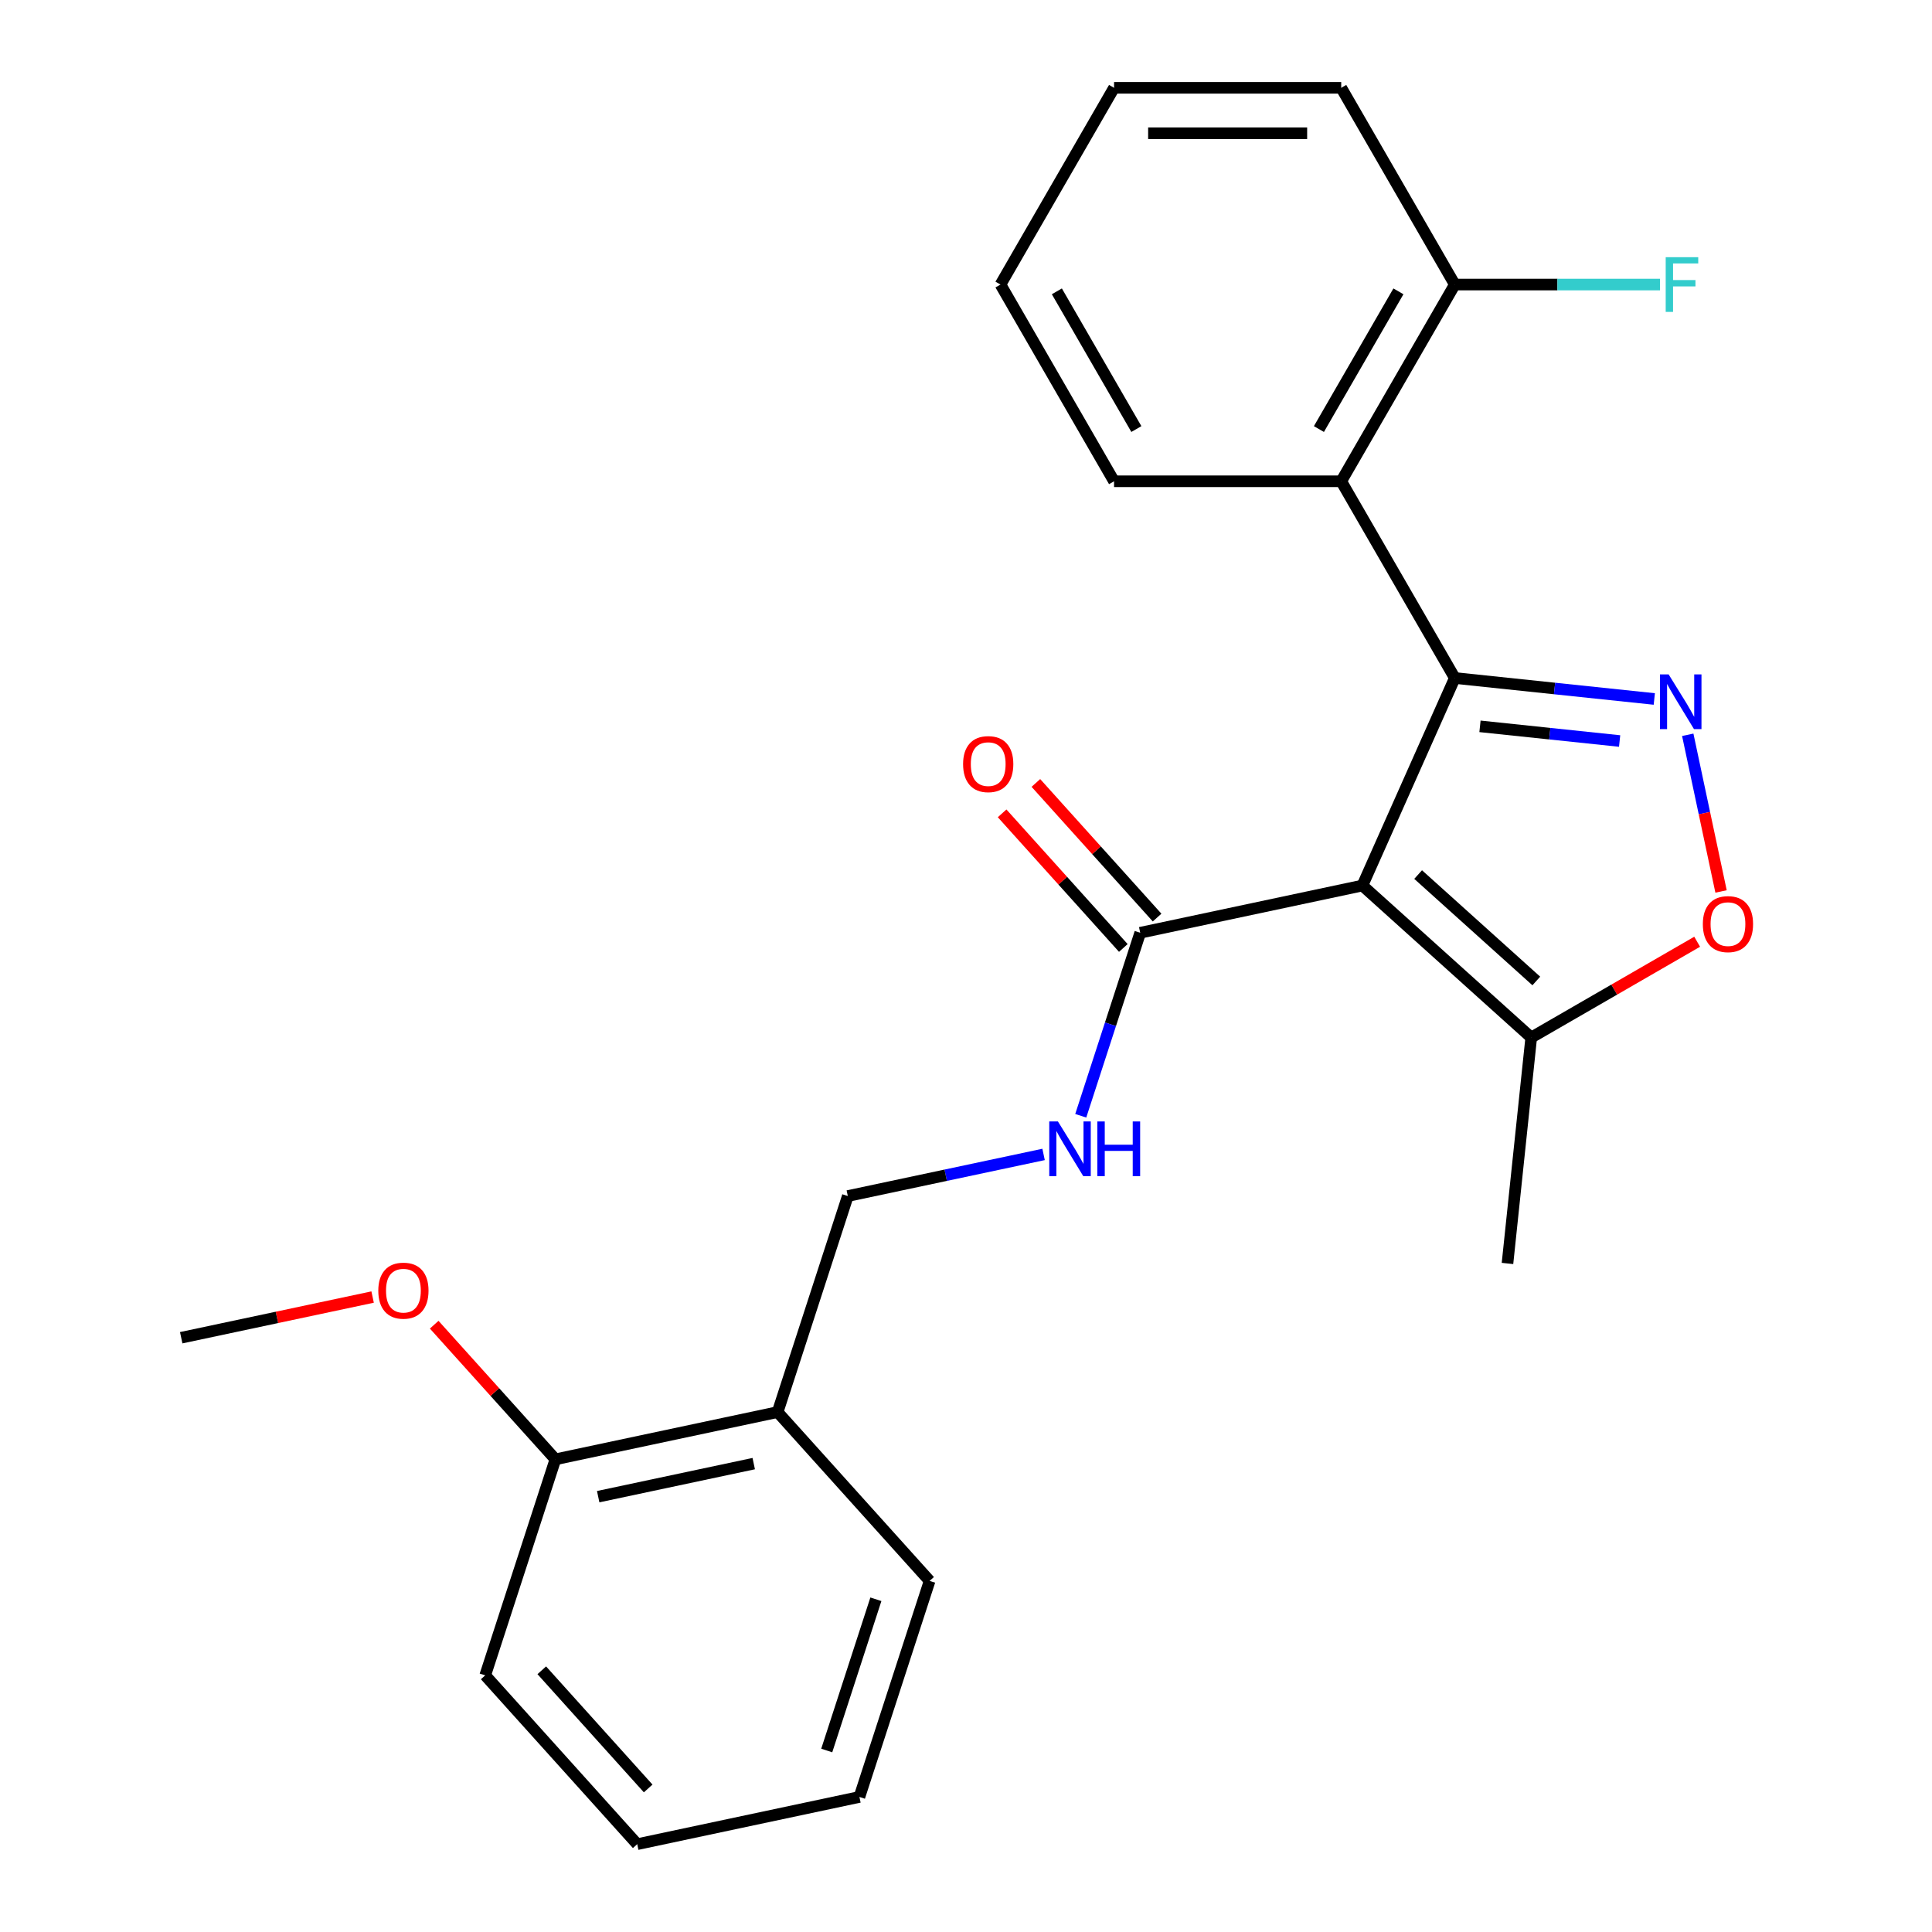 <?xml version='1.0' encoding='iso-8859-1'?>
<svg version='1.1' baseProfile='full'
              xmlns='http://www.w3.org/2000/svg'
                      xmlns:rdkit='http://www.rdkit.org/xml'
                      xmlns:xlink='http://www.w3.org/1999/xlink'
                  xml:space='preserve'
width='1000px' height='1000px' viewBox='0 0 1000 1000'>
<!-- END OF HEADER -->
<rect style='opacity:1.0;fill:#FFFFFF;stroke:none' width='1000' height='1000' x='0' y='0'> </rect>
<path class='bond-0' d='M 753.006,350.937 L 705.182,458.351' style='fill:none;fill-rule:evenodd;stroke:#000000;stroke-width:6px;stroke-linecap:butt;stroke-linejoin:miter;stroke-opacity:1' />
<path class='bond-1' d='M 753.006,350.937 L 804.634,356.363' style='fill:none;fill-rule:evenodd;stroke:#000000;stroke-width:6px;stroke-linecap:butt;stroke-linejoin:miter;stroke-opacity:1' />
<path class='bond-1' d='M 804.634,356.363 L 856.262,361.789' style='fill:none;fill-rule:evenodd;stroke:#0000FF;stroke-width:6px;stroke-linecap:butt;stroke-linejoin:miter;stroke-opacity:1' />
<path class='bond-1' d='M 766.036,375.952 L 802.176,379.75' style='fill:none;fill-rule:evenodd;stroke:#000000;stroke-width:6px;stroke-linecap:butt;stroke-linejoin:miter;stroke-opacity:1' />
<path class='bond-1' d='M 802.176,379.75 L 838.316,383.549' style='fill:none;fill-rule:evenodd;stroke:#0000FF;stroke-width:6px;stroke-linecap:butt;stroke-linejoin:miter;stroke-opacity:1' />
<path class='bond-2' d='M 753.006,350.937 L 694.216,249.109' style='fill:none;fill-rule:evenodd;stroke:#000000;stroke-width:6px;stroke-linecap:butt;stroke-linejoin:miter;stroke-opacity:1' />
<path class='bond-4' d='M 705.182,458.351 L 590.171,482.798' style='fill:none;fill-rule:evenodd;stroke:#000000;stroke-width:6px;stroke-linecap:butt;stroke-linejoin:miter;stroke-opacity:1' />
<path class='bond-5' d='M 705.182,458.351 L 792.561,537.028' style='fill:none;fill-rule:evenodd;stroke:#000000;stroke-width:6px;stroke-linecap:butt;stroke-linejoin:miter;stroke-opacity:1' />
<path class='bond-5' d='M 734.024,452.677 L 795.189,507.751' style='fill:none;fill-rule:evenodd;stroke:#000000;stroke-width:6px;stroke-linecap:butt;stroke-linejoin:miter;stroke-opacity:1' />
<path class='bond-3' d='M 873.576,380.327 L 882.194,420.871' style='fill:none;fill-rule:evenodd;stroke:#0000FF;stroke-width:6px;stroke-linecap:butt;stroke-linejoin:miter;stroke-opacity:1' />
<path class='bond-3' d='M 882.194,420.871 L 890.812,461.415' style='fill:none;fill-rule:evenodd;stroke:#FF0000;stroke-width:6px;stroke-linecap:butt;stroke-linejoin:miter;stroke-opacity:1' />
<path class='bond-8' d='M 694.216,249.109 L 753.006,147.282' style='fill:none;fill-rule:evenodd;stroke:#000000;stroke-width:6px;stroke-linecap:butt;stroke-linejoin:miter;stroke-opacity:1' />
<path class='bond-8' d='M 682.669,222.077 L 723.822,150.798' style='fill:none;fill-rule:evenodd;stroke:#000000;stroke-width:6px;stroke-linecap:butt;stroke-linejoin:miter;stroke-opacity:1' />
<path class='bond-13' d='M 694.216,249.109 L 576.636,249.109' style='fill:none;fill-rule:evenodd;stroke:#000000;stroke-width:6px;stroke-linecap:butt;stroke-linejoin:miter;stroke-opacity:1' />
<path class='bond-24' d='M 878.449,487.441 L 835.505,512.234' style='fill:none;fill-rule:evenodd;stroke:#FF0000;stroke-width:6px;stroke-linecap:butt;stroke-linejoin:miter;stroke-opacity:1' />
<path class='bond-24' d='M 835.505,512.234 L 792.561,537.028' style='fill:none;fill-rule:evenodd;stroke:#000000;stroke-width:6px;stroke-linecap:butt;stroke-linejoin:miter;stroke-opacity:1' />
<path class='bond-6' d='M 590.171,482.798 L 574.782,530.161' style='fill:none;fill-rule:evenodd;stroke:#000000;stroke-width:6px;stroke-linecap:butt;stroke-linejoin:miter;stroke-opacity:1' />
<path class='bond-6' d='M 574.782,530.161 L 559.393,577.524' style='fill:none;fill-rule:evenodd;stroke:#0000FF;stroke-width:6px;stroke-linecap:butt;stroke-linejoin:miter;stroke-opacity:1' />
<path class='bond-10' d='M 598.909,474.93 L 567.539,440.09' style='fill:none;fill-rule:evenodd;stroke:#000000;stroke-width:6px;stroke-linecap:butt;stroke-linejoin:miter;stroke-opacity:1' />
<path class='bond-10' d='M 567.539,440.09 L 536.169,405.251' style='fill:none;fill-rule:evenodd;stroke:#FF0000;stroke-width:6px;stroke-linecap:butt;stroke-linejoin:miter;stroke-opacity:1' />
<path class='bond-10' d='M 581.433,490.665 L 550.063,455.826' style='fill:none;fill-rule:evenodd;stroke:#000000;stroke-width:6px;stroke-linecap:butt;stroke-linejoin:miter;stroke-opacity:1' />
<path class='bond-10' d='M 550.063,455.826 L 518.693,420.986' style='fill:none;fill-rule:evenodd;stroke:#FF0000;stroke-width:6px;stroke-linecap:butt;stroke-linejoin:miter;stroke-opacity:1' />
<path class='bond-15' d='M 792.561,537.028 L 780.27,653.964' style='fill:none;fill-rule:evenodd;stroke:#000000;stroke-width:6px;stroke-linecap:butt;stroke-linejoin:miter;stroke-opacity:1' />
<path class='bond-9' d='M 540.157,597.531 L 489.492,608.3' style='fill:none;fill-rule:evenodd;stroke:#0000FF;stroke-width:6px;stroke-linecap:butt;stroke-linejoin:miter;stroke-opacity:1' />
<path class='bond-9' d='M 489.492,608.3 L 438.826,619.069' style='fill:none;fill-rule:evenodd;stroke:#000000;stroke-width:6px;stroke-linecap:butt;stroke-linejoin:miter;stroke-opacity:1' />
<path class='bond-7' d='M 402.492,730.895 L 438.826,619.069' style='fill:none;fill-rule:evenodd;stroke:#000000;stroke-width:6px;stroke-linecap:butt;stroke-linejoin:miter;stroke-opacity:1' />
<path class='bond-11' d='M 402.492,730.895 L 287.481,755.341' style='fill:none;fill-rule:evenodd;stroke:#000000;stroke-width:6px;stroke-linecap:butt;stroke-linejoin:miter;stroke-opacity:1' />
<path class='bond-11' d='M 390.129,757.564 L 309.622,774.676' style='fill:none;fill-rule:evenodd;stroke:#000000;stroke-width:6px;stroke-linecap:butt;stroke-linejoin:miter;stroke-opacity:1' />
<path class='bond-16' d='M 402.492,730.895 L 481.168,818.274' style='fill:none;fill-rule:evenodd;stroke:#000000;stroke-width:6px;stroke-linecap:butt;stroke-linejoin:miter;stroke-opacity:1' />
<path class='bond-12' d='M 753.006,147.282 L 806.116,147.282' style='fill:none;fill-rule:evenodd;stroke:#000000;stroke-width:6px;stroke-linecap:butt;stroke-linejoin:miter;stroke-opacity:1' />
<path class='bond-12' d='M 806.116,147.282 L 859.226,147.282' style='fill:none;fill-rule:evenodd;stroke:#33CCCC;stroke-width:6px;stroke-linecap:butt;stroke-linejoin:miter;stroke-opacity:1' />
<path class='bond-17' d='M 753.006,147.282 L 694.216,45.455' style='fill:none;fill-rule:evenodd;stroke:#000000;stroke-width:6px;stroke-linecap:butt;stroke-linejoin:miter;stroke-opacity:1' />
<path class='bond-14' d='M 287.481,755.341 L 256.111,720.501' style='fill:none;fill-rule:evenodd;stroke:#000000;stroke-width:6px;stroke-linecap:butt;stroke-linejoin:miter;stroke-opacity:1' />
<path class='bond-14' d='M 256.111,720.501 L 224.741,685.661' style='fill:none;fill-rule:evenodd;stroke:#FF0000;stroke-width:6px;stroke-linecap:butt;stroke-linejoin:miter;stroke-opacity:1' />
<path class='bond-18' d='M 287.481,755.341 L 251.147,867.166' style='fill:none;fill-rule:evenodd;stroke:#000000;stroke-width:6px;stroke-linecap:butt;stroke-linejoin:miter;stroke-opacity:1' />
<path class='bond-20' d='M 576.636,249.109 L 517.846,147.282' style='fill:none;fill-rule:evenodd;stroke:#000000;stroke-width:6px;stroke-linecap:butt;stroke-linejoin:miter;stroke-opacity:1' />
<path class='bond-20' d='M 588.183,222.077 L 547.029,150.798' style='fill:none;fill-rule:evenodd;stroke:#000000;stroke-width:6px;stroke-linecap:butt;stroke-linejoin:miter;stroke-opacity:1' />
<path class='bond-19' d='M 192.865,671.35 L 143.329,681.879' style='fill:none;fill-rule:evenodd;stroke:#FF0000;stroke-width:6px;stroke-linecap:butt;stroke-linejoin:miter;stroke-opacity:1' />
<path class='bond-19' d='M 143.329,681.879 L 93.794,692.408' style='fill:none;fill-rule:evenodd;stroke:#000000;stroke-width:6px;stroke-linecap:butt;stroke-linejoin:miter;stroke-opacity:1' />
<path class='bond-21' d='M 481.168,818.274 L 444.834,930.099' style='fill:none;fill-rule:evenodd;stroke:#000000;stroke-width:6px;stroke-linecap:butt;stroke-linejoin:miter;stroke-opacity:1' />
<path class='bond-21' d='M 453.353,827.781 L 427.919,906.059' style='fill:none;fill-rule:evenodd;stroke:#000000;stroke-width:6px;stroke-linecap:butt;stroke-linejoin:miter;stroke-opacity:1' />
<path class='bond-25' d='M 694.216,45.455 L 576.636,45.455' style='fill:none;fill-rule:evenodd;stroke:#000000;stroke-width:6px;stroke-linecap:butt;stroke-linejoin:miter;stroke-opacity:1' />
<path class='bond-25' d='M 676.579,68.971 L 594.273,68.971' style='fill:none;fill-rule:evenodd;stroke:#000000;stroke-width:6px;stroke-linecap:butt;stroke-linejoin:miter;stroke-opacity:1' />
<path class='bond-26' d='M 251.147,867.166 L 329.823,954.545' style='fill:none;fill-rule:evenodd;stroke:#000000;stroke-width:6px;stroke-linecap:butt;stroke-linejoin:miter;stroke-opacity:1' />
<path class='bond-26' d='M 280.424,864.538 L 335.497,925.703' style='fill:none;fill-rule:evenodd;stroke:#000000;stroke-width:6px;stroke-linecap:butt;stroke-linejoin:miter;stroke-opacity:1' />
<path class='bond-22' d='M 517.846,147.282 L 576.636,45.455' style='fill:none;fill-rule:evenodd;stroke:#000000;stroke-width:6px;stroke-linecap:butt;stroke-linejoin:miter;stroke-opacity:1' />
<path class='bond-23' d='M 444.834,930.099 L 329.823,954.545' style='fill:none;fill-rule:evenodd;stroke:#000000;stroke-width:6px;stroke-linecap:butt;stroke-linejoin:miter;stroke-opacity:1' />
<path  class='atom-2' d='M 863.682 349.067
L 872.962 364.067
Q 873.882 365.547, 875.362 368.227
Q 876.842 370.907, 876.922 371.067
L 876.922 349.067
L 880.682 349.067
L 880.682 377.387
L 876.802 377.387
L 866.842 360.987
Q 865.682 359.067, 864.442 356.867
Q 863.242 354.667, 862.882 353.987
L 862.882 377.387
L 859.202 377.387
L 859.202 349.067
L 863.682 349.067
' fill='#0000FF'/>
<path  class='atom-4' d='M 881.388 478.318
Q 881.388 471.518, 884.748 467.718
Q 888.108 463.918, 894.388 463.918
Q 900.668 463.918, 904.028 467.718
Q 907.388 471.518, 907.388 478.318
Q 907.388 485.198, 903.988 489.118
Q 900.588 492.998, 894.388 492.998
Q 888.148 492.998, 884.748 489.118
Q 881.388 485.238, 881.388 478.318
M 894.388 489.798
Q 898.708 489.798, 901.028 486.918
Q 903.388 483.998, 903.388 478.318
Q 903.388 472.758, 901.028 469.958
Q 898.708 467.118, 894.388 467.118
Q 890.068 467.118, 887.708 469.918
Q 885.388 472.718, 885.388 478.318
Q 885.388 484.038, 887.708 486.918
Q 890.068 489.798, 894.388 489.798
' fill='#FF0000'/>
<path  class='atom-7' d='M 547.577 580.463
L 556.857 595.463
Q 557.777 596.943, 559.257 599.623
Q 560.737 602.303, 560.817 602.463
L 560.817 580.463
L 564.577 580.463
L 564.577 608.783
L 560.697 608.783
L 550.737 592.383
Q 549.577 590.463, 548.337 588.263
Q 547.137 586.063, 546.777 585.383
L 546.777 608.783
L 543.097 608.783
L 543.097 580.463
L 547.577 580.463
' fill='#0000FF'/>
<path  class='atom-7' d='M 567.977 580.463
L 571.817 580.463
L 571.817 592.503
L 586.297 592.503
L 586.297 580.463
L 590.137 580.463
L 590.137 608.783
L 586.297 608.783
L 586.297 595.703
L 571.817 595.703
L 571.817 608.783
L 567.977 608.783
L 567.977 580.463
' fill='#0000FF'/>
<path  class='atom-11' d='M 498.494 395.499
Q 498.494 388.699, 501.854 384.899
Q 505.214 381.099, 511.494 381.099
Q 517.774 381.099, 521.134 384.899
Q 524.494 388.699, 524.494 395.499
Q 524.494 402.379, 521.094 406.299
Q 517.694 410.179, 511.494 410.179
Q 505.254 410.179, 501.854 406.299
Q 498.494 402.419, 498.494 395.499
M 511.494 406.979
Q 515.814 406.979, 518.134 404.099
Q 520.494 401.179, 520.494 395.499
Q 520.494 389.939, 518.134 387.139
Q 515.814 384.299, 511.494 384.299
Q 507.174 384.299, 504.814 387.099
Q 502.494 389.899, 502.494 395.499
Q 502.494 401.219, 504.814 404.099
Q 507.174 406.979, 511.494 406.979
' fill='#FF0000'/>
<path  class='atom-13' d='M 862.166 133.122
L 879.006 133.122
L 879.006 136.362
L 865.966 136.362
L 865.966 144.962
L 877.566 144.962
L 877.566 148.242
L 865.966 148.242
L 865.966 161.442
L 862.166 161.442
L 862.166 133.122
' fill='#33CCCC'/>
<path  class='atom-15' d='M 195.804 668.042
Q 195.804 661.242, 199.164 657.442
Q 202.524 653.642, 208.804 653.642
Q 215.084 653.642, 218.444 657.442
Q 221.804 661.242, 221.804 668.042
Q 221.804 674.922, 218.404 678.842
Q 215.004 682.722, 208.804 682.722
Q 202.564 682.722, 199.164 678.842
Q 195.804 674.962, 195.804 668.042
M 208.804 679.522
Q 213.124 679.522, 215.444 676.642
Q 217.804 673.722, 217.804 668.042
Q 217.804 662.482, 215.444 659.682
Q 213.124 656.842, 208.804 656.842
Q 204.484 656.842, 202.124 659.642
Q 199.804 662.442, 199.804 668.042
Q 199.804 673.762, 202.124 676.642
Q 204.484 679.522, 208.804 679.522
' fill='#FF0000'/>
</svg>
